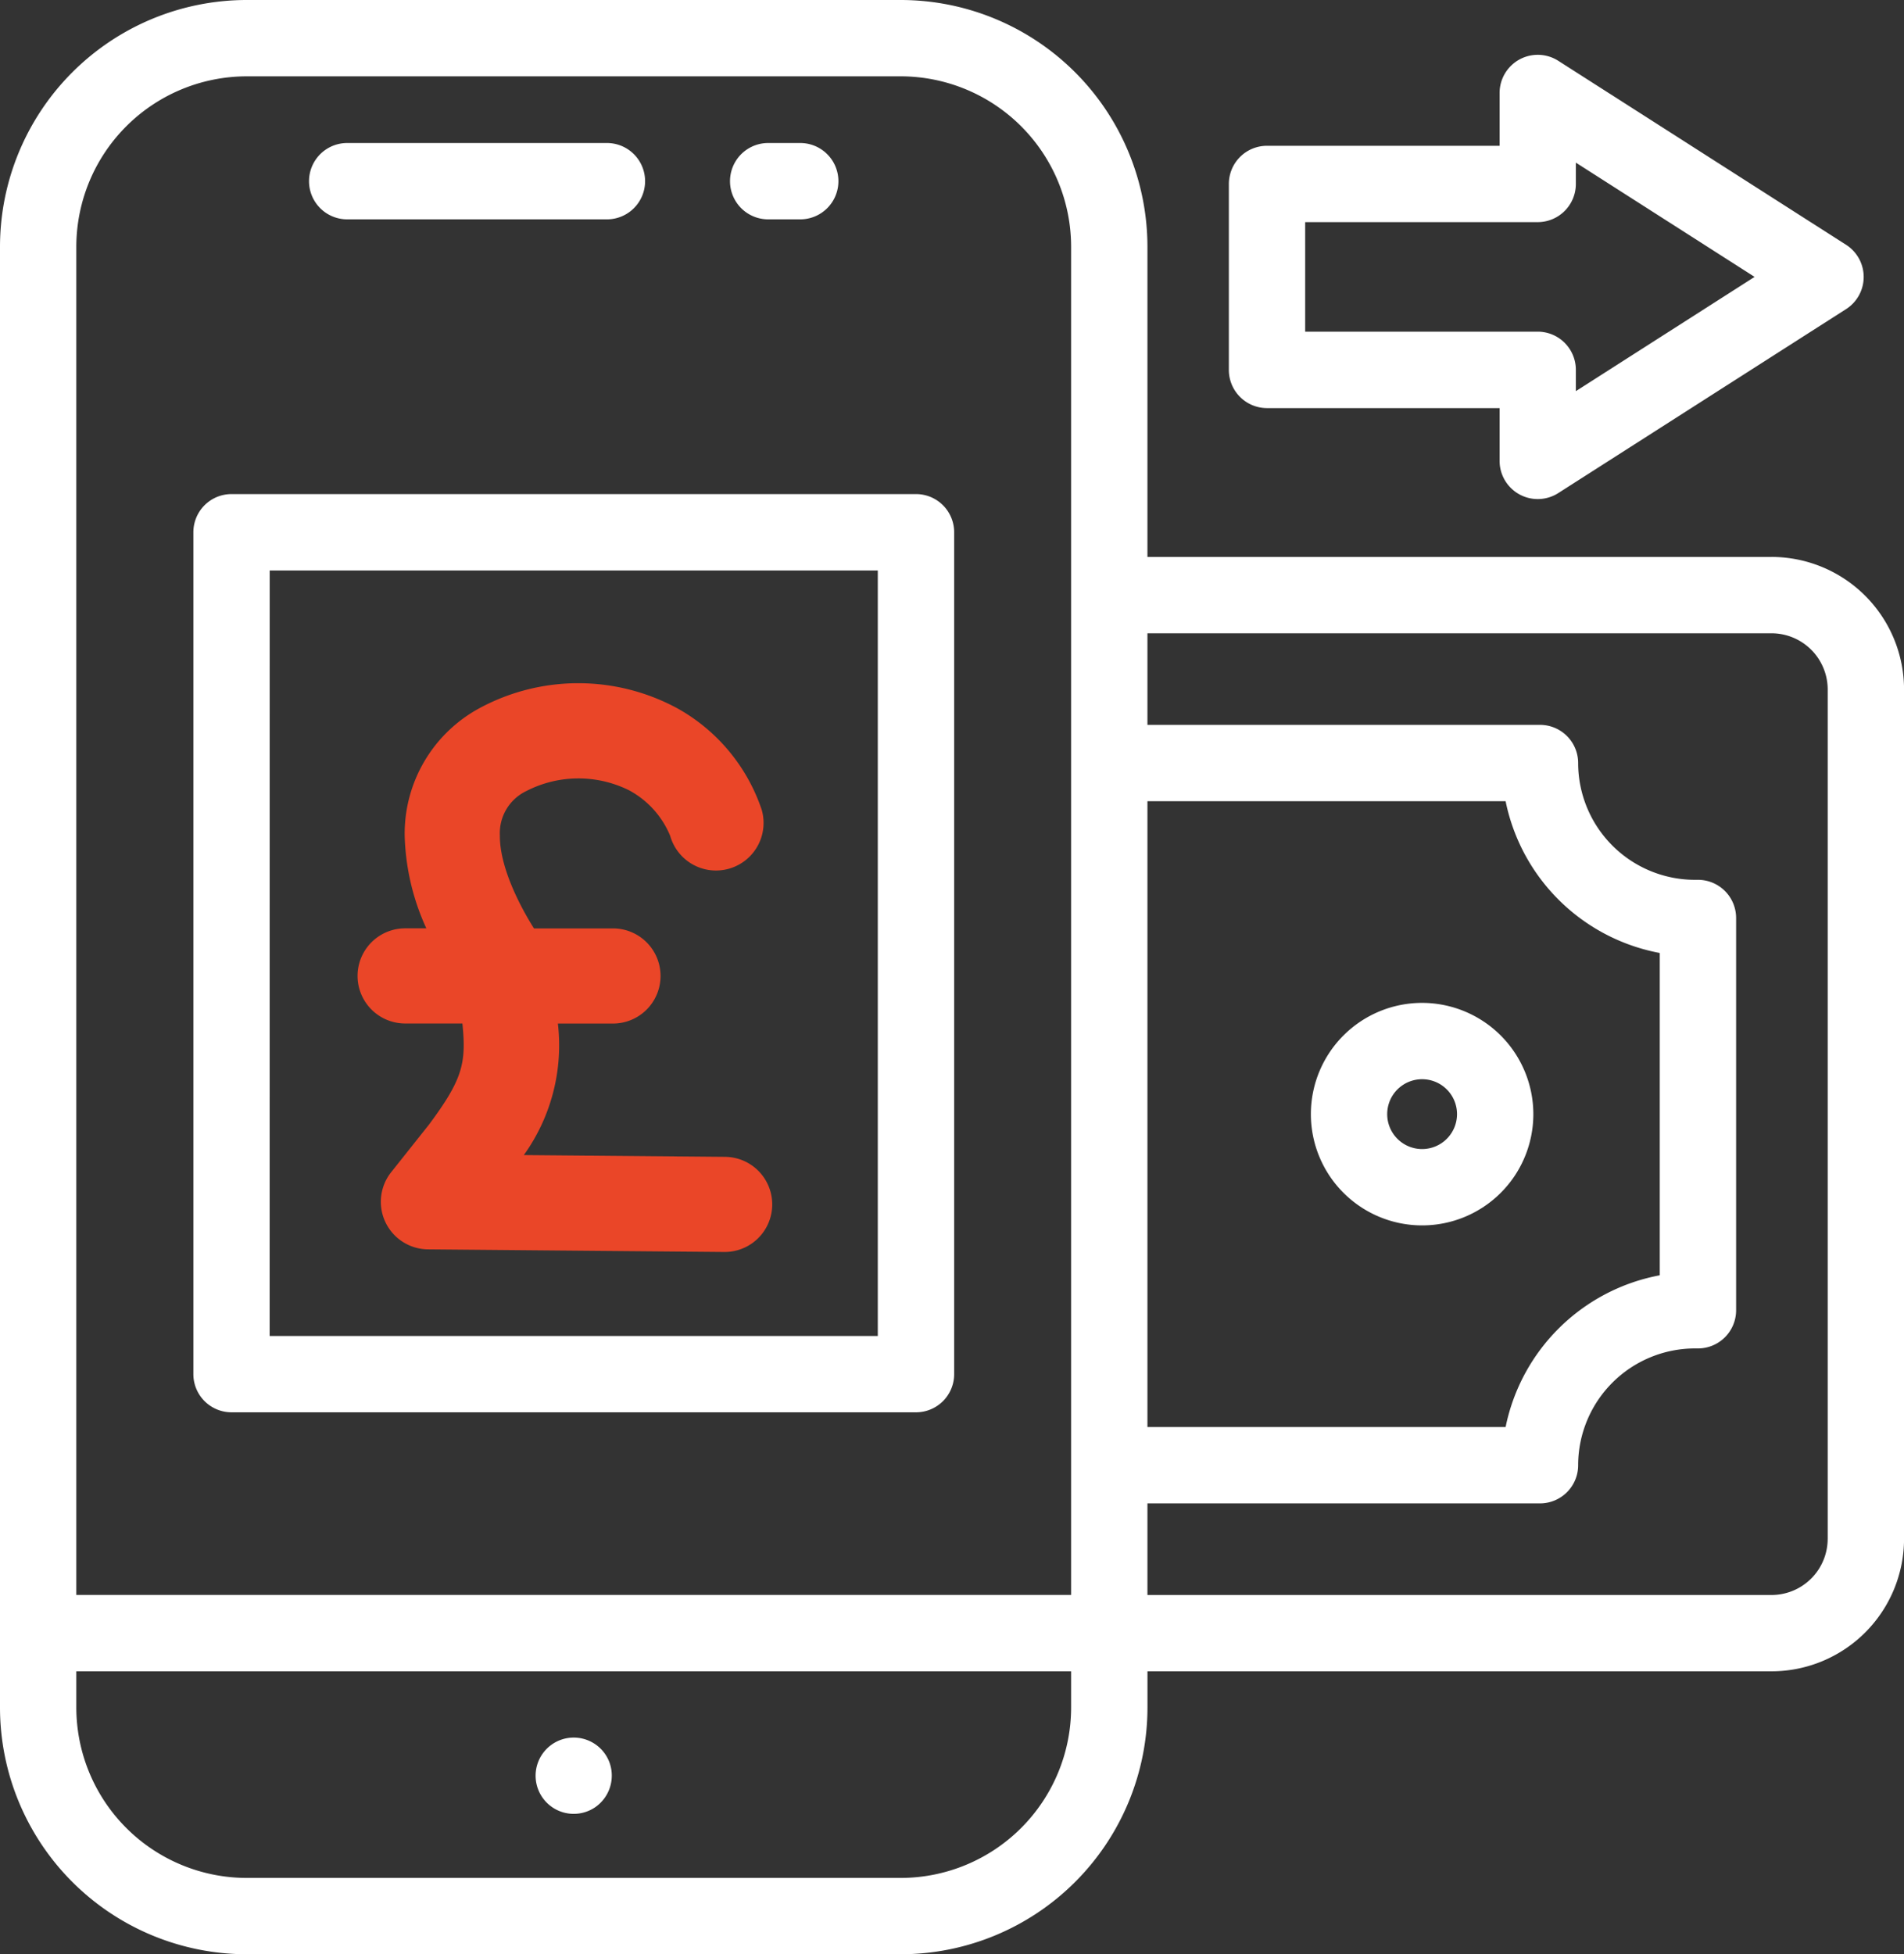 <svg xmlns="http://www.w3.org/2000/svg" xmlns:xlink="http://www.w3.org/1999/xlink" width="116.108" height="119.143" viewBox="0 0 116.108 119.143">
  <rect x="0" y="0" width="116.108" height="119.143" fill="#333333" stroke="none"/>
  <defs>
    <clipPath id="clip-path">
      <rect id="Rectangle_5845" data-name="Rectangle 5845" width="116.108" height="119.143" fill="none"/>
    </clipPath>
  </defs>
  <g id="Group_38127" data-name="Group 38127" clip-path="url(#clip-path)">
    <path id="Path_31748" data-name="Path 31748" d="M393.761,295.98a6.783,6.783,0,1,0,6.783,6.783,6.791,6.791,0,0,0-6.783-6.783m0,8.912a2.129,2.129,0,1,1,2.129-2.129,2.131,2.131,0,0,1-2.129,2.129" transform="translate(-307.039 -234.839)" fill="#fff"/>
    <path id="Path_31749" data-name="Path 31749" d="M108.031,33.955H69.972V15.037A15.054,15.054,0,0,0,54.935,0h-39.9A15.054,15.054,0,0,0,0,15.037v89.068a15.054,15.054,0,0,0,15.037,15.037h39.9a15.054,15.054,0,0,0,15.037-15.037v-2.212h38.059a8.087,8.087,0,0,0,8.078-8.078V42.032a8.087,8.087,0,0,0-8.078-8.078M69.972,48.847H91.814a11.808,11.808,0,0,0,9.4,9.252v19.65A11.808,11.808,0,0,0,91.814,87H69.972ZM15.037,4.654h39.9A10.4,10.4,0,0,1,65.318,15.037v82.2H4.654v-82.2A10.4,10.4,0,0,1,15.037,4.654m39.9,109.835h-39.9A10.4,10.4,0,0,1,4.654,104.106v-2.212H65.318v2.212a10.4,10.4,0,0,1-10.383,10.383m56.519-20.673a3.428,3.428,0,0,1-3.424,3.424H69.972V91.655H93.91a2.327,2.327,0,0,0,2.327-2.327,7.128,7.128,0,0,1,7.12-7.12h.139a2.327,2.327,0,0,0,2.374-2.327V55.965a2.327,2.327,0,0,0-2.374-2.326l-.139,0a7.128,7.128,0,0,1-7.12-7.12,2.327,2.327,0,0,0-2.327-2.327H69.972V38.609h38.059a3.428,3.428,0,0,1,3.424,3.424V93.816Z" transform="translate(0)" fill="#fff"/>
    <path id="Path_31750" data-name="Path 31750" d="M162.583,514.234a2.325,2.325,0,1,0-.856,2.825A2.343,2.343,0,0,0,162.583,514.234Z" transform="translate(-125.449 -406.868)" fill="#fff"/>
    <path id="Path_31751" data-name="Path 31751" d="M217.83,46.861h1.956a2.327,2.327,0,1,0,0-4.654H217.83a2.327,2.327,0,1,0,0,4.654" transform="translate(-170.986 -33.488)" fill="#fff"/>
    <path id="Path_31752" data-name="Path 31752" d="M93.555,46.861h15.839a2.327,2.327,0,0,0,0-4.654H93.555a2.327,2.327,0,0,0,0,4.654" transform="translate(-72.383 -33.488)" fill="#fff"/>
    <path id="Path_31753" data-name="Path 31753" d="M365.094,37.717h14.183v3.219a2.327,2.327,0,0,0,3.58,1.961l17.549-11.215a2.327,2.327,0,0,0,0-3.921L382.857,16.545a2.327,2.327,0,0,0-3.58,1.961v3.219H365.094a2.327,2.327,0,0,0-2.327,2.327V35.39a2.327,2.327,0,0,0,2.327,2.327m2.327-11.338H381.6a2.327,2.327,0,0,0,2.327-2.327v-1.3l10.9,6.966-10.9,6.966v-1.3a2.327,2.327,0,0,0-2.327-2.327H367.421Z" transform="translate(-287.83 -12.837)" fill="#fff"/>
    <path id="Path_31754" data-name="Path 31754" d="M59.4,201.8h41.74a2.327,2.327,0,0,0,2.327-2.327V148.147a2.327,2.327,0,0,0-2.327-2.327H59.4a2.327,2.327,0,0,0-2.327,2.327V199.47A2.327,2.327,0,0,0,59.4,201.8Zm2.327-51.323H98.81v46.669H61.724Z" transform="translate(-45.281 -115.698)" fill="#fff"/>
    <path id="Path_31755" data-name="Path 31755" d="M127.946,230.51l-12.258-.108a11.462,11.462,0,0,0,2.077-8.019h3.361a2.9,2.9,0,1,0,0-5.8h-4.818c-.832-1.311-2.089-3.708-2.081-5.65v-.023a2.845,2.845,0,0,1,1.611-2.7,6.948,6.948,0,0,1,6.261-.051,5.552,5.552,0,0,1,2.516,2.785,2.9,2.9,0,1,0,5.583-1.584,11.138,11.138,0,0,0-5.084-6.16,12.682,12.682,0,0,0-12.13-.043,8.693,8.693,0,0,0-4.561,7.747h0v.023a14.4,14.4,0,0,0,1.321,5.652H108.45a2.9,2.9,0,0,0,0,5.8h3.493c.245,2.428.017,3.4-2.041,6.169l-2.3,2.894a2.9,2.9,0,0,0,2.245,4.708l18.05.16h.026a2.9,2.9,0,0,0,.026-5.8Z" transform="translate(-83.745 -159.982)" fill="#ea4628"/>
  </g>
</svg>
